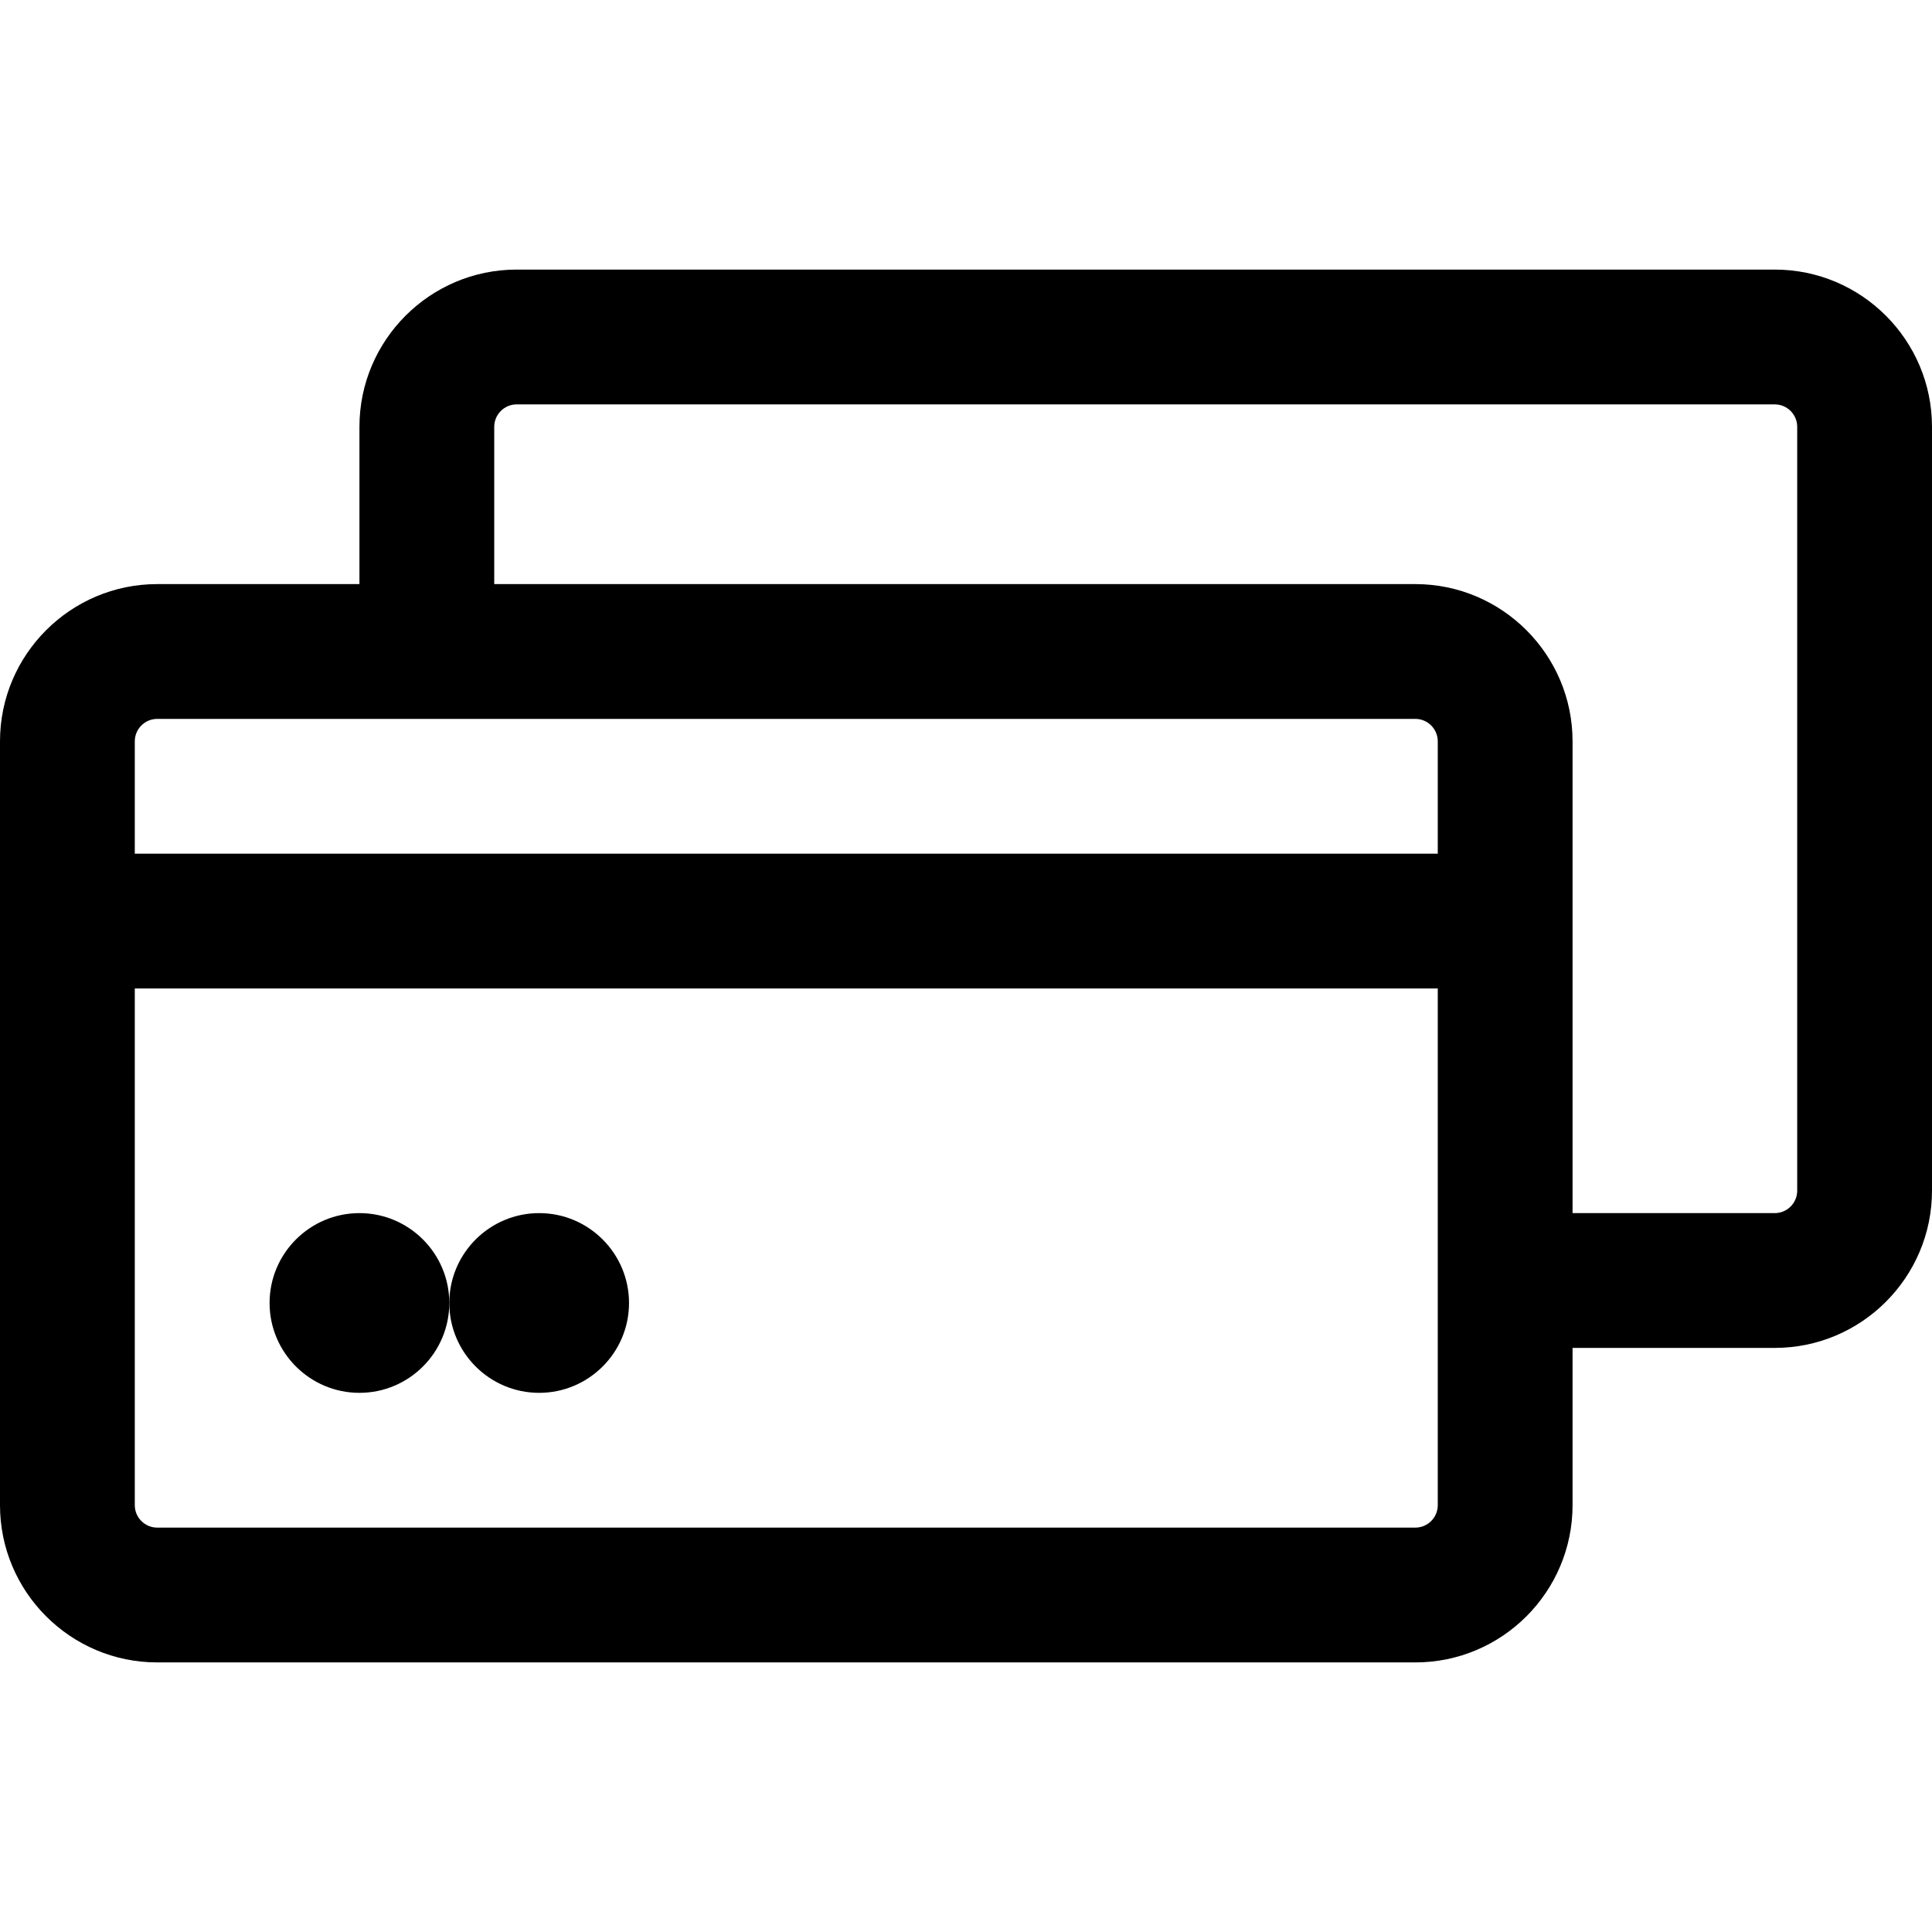 <?xml version="1.0" encoding="iso-8859-1"?>
<!-- Generator: Adobe Illustrator 19.0.0, SVG Export Plug-In . SVG Version: 6.00 Build 0)  -->
<svg version="1.1" id="Layer_1" xmlns="http://www.w3.org/2000/svg" xmlns:xlink="http://www.w3.org/1999/xlink" x="0px" y="0px"
	 viewBox="0 0 512 512" style="enable-background:new 0 0 512 512;" xml:space="preserve">
<g>
	<g>
		<path d="M470.326,71.442H136.93c-22.979,0-41.674,18.695-41.674,41.674v41.674H41.674C18.695,154.791,0,173.486,0,196.465v202.419
			c0,22.979,18.695,41.674,41.674,41.674H375.07c22.979,0,41.674-18.695,41.674-41.674v-41.674h53.581
			c22.979,0,41.674-18.695,41.674-41.674V113.116C512,90.137,493.304,71.442,470.326,71.442z M381.023,398.884
			c0,3.283-2.672,5.953-5.953,5.953H41.674c-3.283,0-5.953-2.671-5.953-5.953v-136.93h345.302V398.884z M381.023,226.233H35.721
			v-29.767c0-3.283,2.671-5.953,5.953-5.953H375.07c3.283,0,5.953,2.671,5.953,5.953V226.233z M476.279,315.535
			c0,3.283-2.671,5.953-5.953,5.953h-53.581V196.465c0-22.979-18.695-41.674-41.674-41.674H130.977v-41.674
			c0-3.283,2.671-5.953,5.953-5.953h333.395c3.283,0,5.953,2.671,5.953,5.953V315.535z"/>
	</g>
</g>
<g>
	<g>
		<path d="M95.255,321.488c-13.131,0-23.814,10.683-23.814,23.814s10.683,23.814,23.814,23.814
			c13.131,0,23.814-10.683,23.814-23.814C119.069,332.17,108.386,321.488,95.255,321.488z"/>
	</g>
</g>
<g>
	<g>
		<path d="M142.883,321.488c-13.131,0-23.814,10.683-23.814,23.814s10.683,23.814,23.814,23.814
			c13.131,0,23.814-10.683,23.814-23.814C166.696,332.17,156.014,321.488,142.883,321.488z"/>
	</g>
</g>
<g>
</g>
<g>
</g>
<g>
</g>
<g>
</g>
<g>
</g>
<g>
</g>
<g>
</g>
<g>
</g>
<g>
</g>
<g>
</g>
<g>
</g>
<g>
</g>
<g>
</g>
<g>
</g>
<g>
</g>
</svg>
